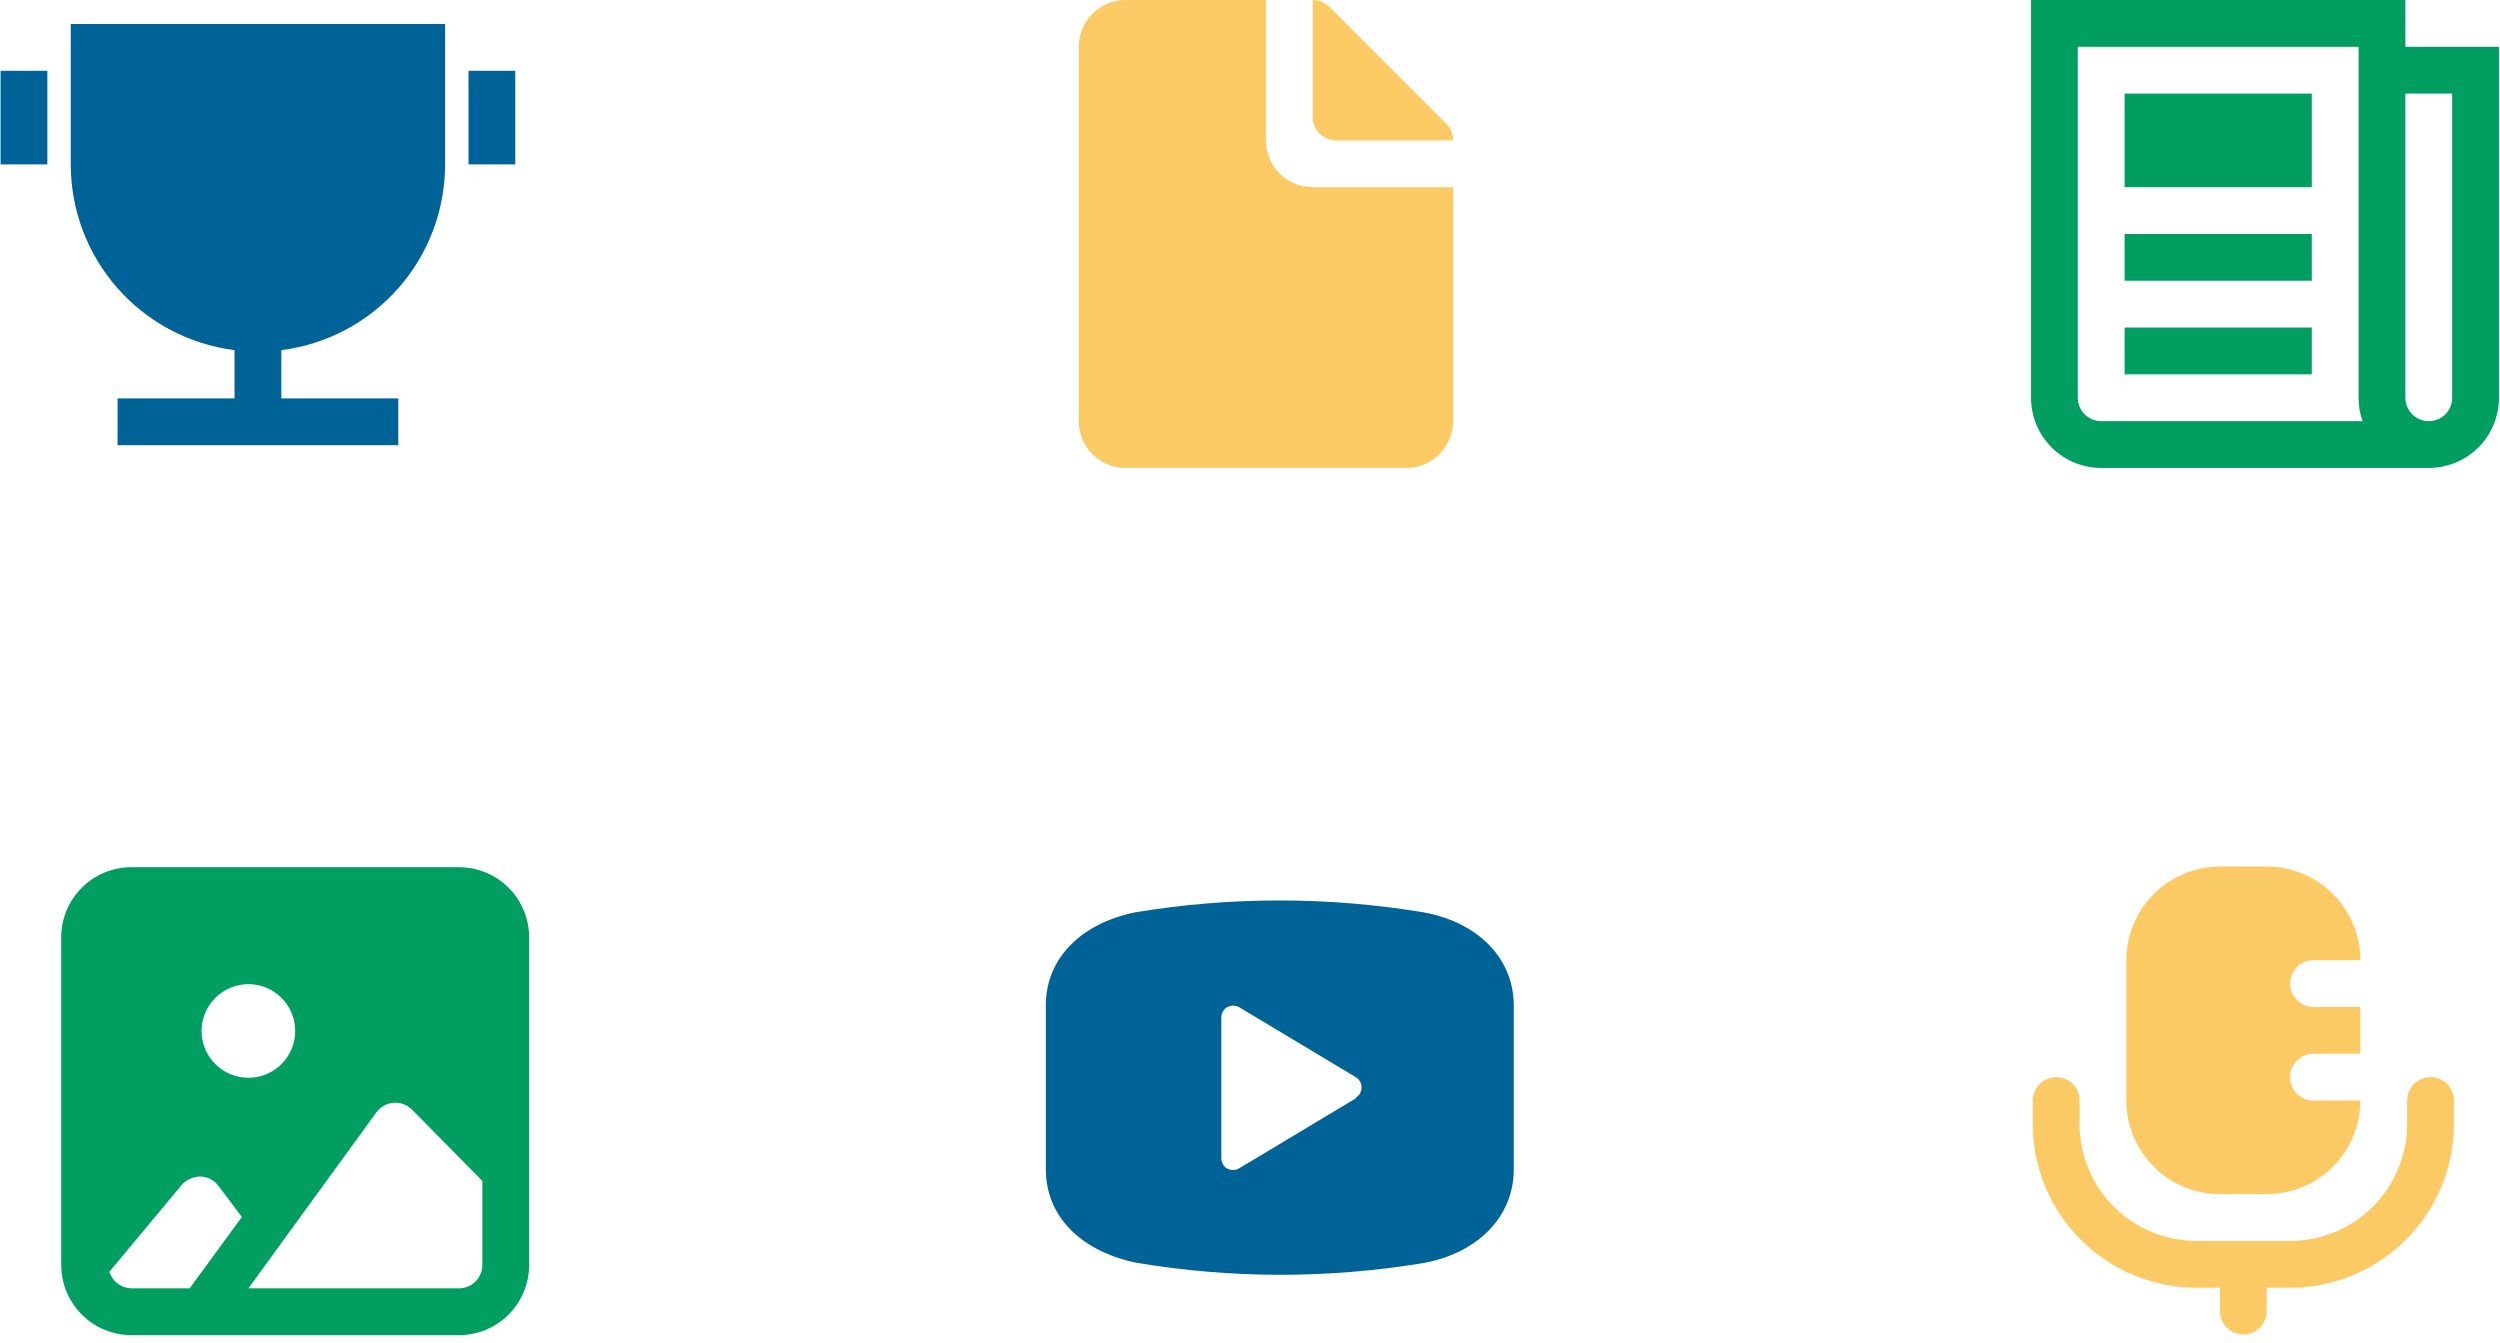<svg width="268" height="144" viewBox="0 0 268 144" fill="none" xmlns="http://www.w3.org/2000/svg">
<path d="M152.644 97.809C142.381 96.103 131.907 96.103 121.643 97.809C115.774 99.038 112.112 102.825 112.112 107.766V125.323C112.112 130.34 115.774 134.077 121.744 135.356C126.849 136.216 132.017 136.652 137.194 136.66C142.387 136.659 147.571 136.231 152.694 135.381C158.513 134.278 162.276 130.365 162.276 125.348V107.791C162.276 102.8 158.513 98.887 152.644 97.809ZM145.371 117.724L132.83 125.248C132.634 125.368 132.407 125.429 132.178 125.424C131.96 125.422 131.745 125.371 131.551 125.273C131.353 125.154 131.191 124.984 131.081 124.781C130.971 124.578 130.917 124.35 130.924 124.119V109.071C130.925 108.848 130.984 108.63 131.094 108.437C131.203 108.244 131.361 108.082 131.551 107.967C131.747 107.862 131.967 107.806 132.19 107.806C132.413 107.806 132.633 107.862 132.83 107.967L145.371 115.491C145.552 115.607 145.701 115.766 145.804 115.955C145.908 116.143 145.962 116.355 145.962 116.57C145.962 116.785 145.908 116.996 145.804 117.185C145.701 117.373 145.552 117.533 145.371 117.648V117.724Z" fill="#006398"/>
<path d="M140.723 20.065C139.393 20.065 138.117 19.537 137.176 18.596C136.235 17.655 135.707 16.379 135.707 15.049V0H120.658C119.328 0 118.052 0.529 117.111 1.469C116.17 2.41 115.642 3.686 115.642 5.016V45.147C115.642 46.477 116.17 47.753 117.111 48.694C118.052 49.635 119.328 50.163 120.658 50.163H150.756C152.086 50.163 153.362 49.635 154.303 48.694C155.244 47.753 155.772 46.477 155.772 45.147V20.065H140.723Z" fill="#FCCA64"/>
<path d="M140.723 12.541C140.723 13.206 140.987 13.844 141.457 14.314C141.928 14.785 142.566 15.049 143.231 15.049H155.772C155.774 14.719 155.71 14.392 155.585 14.086C155.461 13.78 155.277 13.503 155.044 13.268L142.503 0.727C142.269 0.495 141.991 0.311 141.686 0.186C141.38 0.061 141.053 -0.002 140.723 4.19221e-05V12.541Z" fill="#FCCA64"/>
<path d="M49.201 92.962H14.086C12.091 92.962 10.177 93.755 8.766 95.166C7.355 96.577 6.562 98.491 6.562 100.487V135.601C6.562 137.597 7.355 139.511 8.766 140.922C10.177 142.333 12.091 143.126 14.086 143.126H49.201C51.196 143.126 53.11 142.333 54.521 140.922C55.932 139.511 56.725 137.597 56.725 135.601V100.487C56.725 98.491 55.932 96.577 54.521 95.166C53.11 93.755 51.196 92.962 49.201 92.962ZM26.627 105.503C27.619 105.503 28.589 105.797 29.414 106.349C30.239 106.9 30.882 107.683 31.262 108.6C31.641 109.516 31.741 110.525 31.547 111.498C31.354 112.471 30.876 113.365 30.174 114.067C29.473 114.768 28.579 115.246 27.606 115.439C26.633 115.633 25.624 115.534 24.708 115.154C23.791 114.774 23.008 114.131 22.456 113.306C21.905 112.482 21.611 111.512 21.611 110.52C21.611 109.189 22.14 107.913 23.08 106.972C24.021 106.032 25.297 105.503 26.627 105.503ZM20.332 138.109H14.086C13.556 138.1 13.041 137.923 12.618 137.603C12.194 137.283 11.883 136.837 11.729 136.328L19.479 127.023C19.729 126.744 20.034 126.519 20.375 126.364C20.716 126.208 21.086 126.126 21.46 126.12C21.841 126.128 22.215 126.222 22.555 126.396C22.893 126.57 23.188 126.819 23.417 127.124L25.925 130.459L20.332 138.109ZM51.709 135.601C51.709 136.266 51.445 136.904 50.974 137.375C50.504 137.845 49.866 138.109 49.201 138.109H26.627L40.347 119.248C40.56 118.954 40.834 118.71 41.15 118.533C41.466 118.355 41.816 118.248 42.178 118.22C42.541 118.19 42.907 118.239 43.249 118.365C43.591 118.49 43.902 118.689 44.159 118.947L51.709 126.597V135.601Z" fill="#009E61"/>
<path d="M30.157 37.535V42.706H42.698V47.723H12.6V42.706H25.141V37.535C20.292 36.923 15.833 34.563 12.6 30.897C9.368 27.232 7.584 22.512 7.584 17.625V2.576H47.715V17.625C47.715 22.512 45.931 27.232 42.698 30.897C39.466 34.563 35.007 36.923 30.157 37.535ZM0.06 7.592H5.076V17.625H0.06V7.592ZM50.223 7.592H55.239V17.625H50.223V7.592Z" fill="#006398"/>
<path d="M257.856 5.016H267.889V42.639C267.889 44.634 267.096 46.548 265.685 47.959C264.274 49.37 262.36 50.163 260.364 50.163H225.25C223.254 50.163 221.341 49.37 219.929 47.959C218.518 46.548 217.726 44.634 217.726 42.639V0H257.856V5.016ZM257.856 10.033V42.639C257.856 43.304 258.12 43.942 258.591 44.412C259.061 44.883 259.699 45.147 260.364 45.147C261.03 45.147 261.667 44.883 262.138 44.412C262.608 43.942 262.872 43.304 262.872 42.639V10.033H257.856ZM222.742 5.016V42.639C222.742 43.304 223.006 43.942 223.477 44.412C223.947 44.883 224.585 45.147 225.25 45.147H253.266C252.982 44.341 252.838 43.493 252.84 42.639V5.016H222.742ZM227.758 25.082H247.824V30.098H227.758V25.082ZM227.758 35.114H247.824V40.131H227.758V35.114ZM227.758 10.033H247.824V20.065H227.758V10.033Z" fill="#009E61"/>
<path d="M260.551 115.468C259.886 115.468 259.248 115.733 258.777 116.203C258.307 116.673 258.043 117.311 258.043 117.976V120.485C258.043 123.811 256.721 127 254.37 129.352C252.018 131.704 248.828 133.025 245.502 133.025H235.469C232.143 133.025 228.953 131.704 226.602 129.352C224.25 127 222.928 123.811 222.928 120.485V117.976C222.928 117.311 222.664 116.673 222.194 116.203C221.723 115.733 221.085 115.468 220.42 115.468C219.755 115.468 219.117 115.733 218.647 116.203C218.176 116.673 217.912 117.311 217.912 117.976V120.485C217.912 125.141 219.762 129.607 223.054 132.899C226.347 136.192 230.813 138.042 235.469 138.042H237.977V140.55C237.977 141.215 238.242 141.853 238.712 142.323C239.182 142.794 239.82 143.058 240.486 143.058C241.151 143.058 241.789 142.794 242.259 142.323C242.729 141.853 242.994 141.215 242.994 140.55V138.042H245.502C250.158 138.042 254.624 136.192 257.917 132.899C261.209 129.607 263.059 125.141 263.059 120.485V117.976C263.059 117.311 262.795 116.673 262.324 116.203C261.854 115.733 261.216 115.468 260.551 115.468Z" fill="#FCCA64"/>
<path d="M245.501 115.468C245.501 114.803 245.766 114.165 246.236 113.695C246.706 113.225 247.344 112.96 248.01 112.96H253.026V107.944H248.01C247.344 107.944 246.706 107.68 246.236 107.209C245.766 106.739 245.501 106.101 245.501 105.436C245.501 104.771 245.766 104.133 246.236 103.662C246.706 103.192 247.344 102.928 248.01 102.928H253.026C253.026 100.267 251.969 97.715 250.087 95.834C248.206 93.952 245.654 92.895 242.993 92.895H237.977C235.316 92.895 232.764 93.952 230.883 95.834C229.001 97.715 227.944 100.267 227.944 102.928V117.977C227.944 120.637 229.001 123.189 230.883 125.071C232.764 126.952 235.316 128.009 237.977 128.009H242.993C245.654 128.009 248.206 126.952 250.087 125.071C251.969 123.189 253.026 120.637 253.026 117.977H248.01C247.344 117.977 246.706 117.712 246.236 117.242C245.766 116.772 245.501 116.134 245.501 115.468Z" fill="#FCCA64"/>
</svg>
